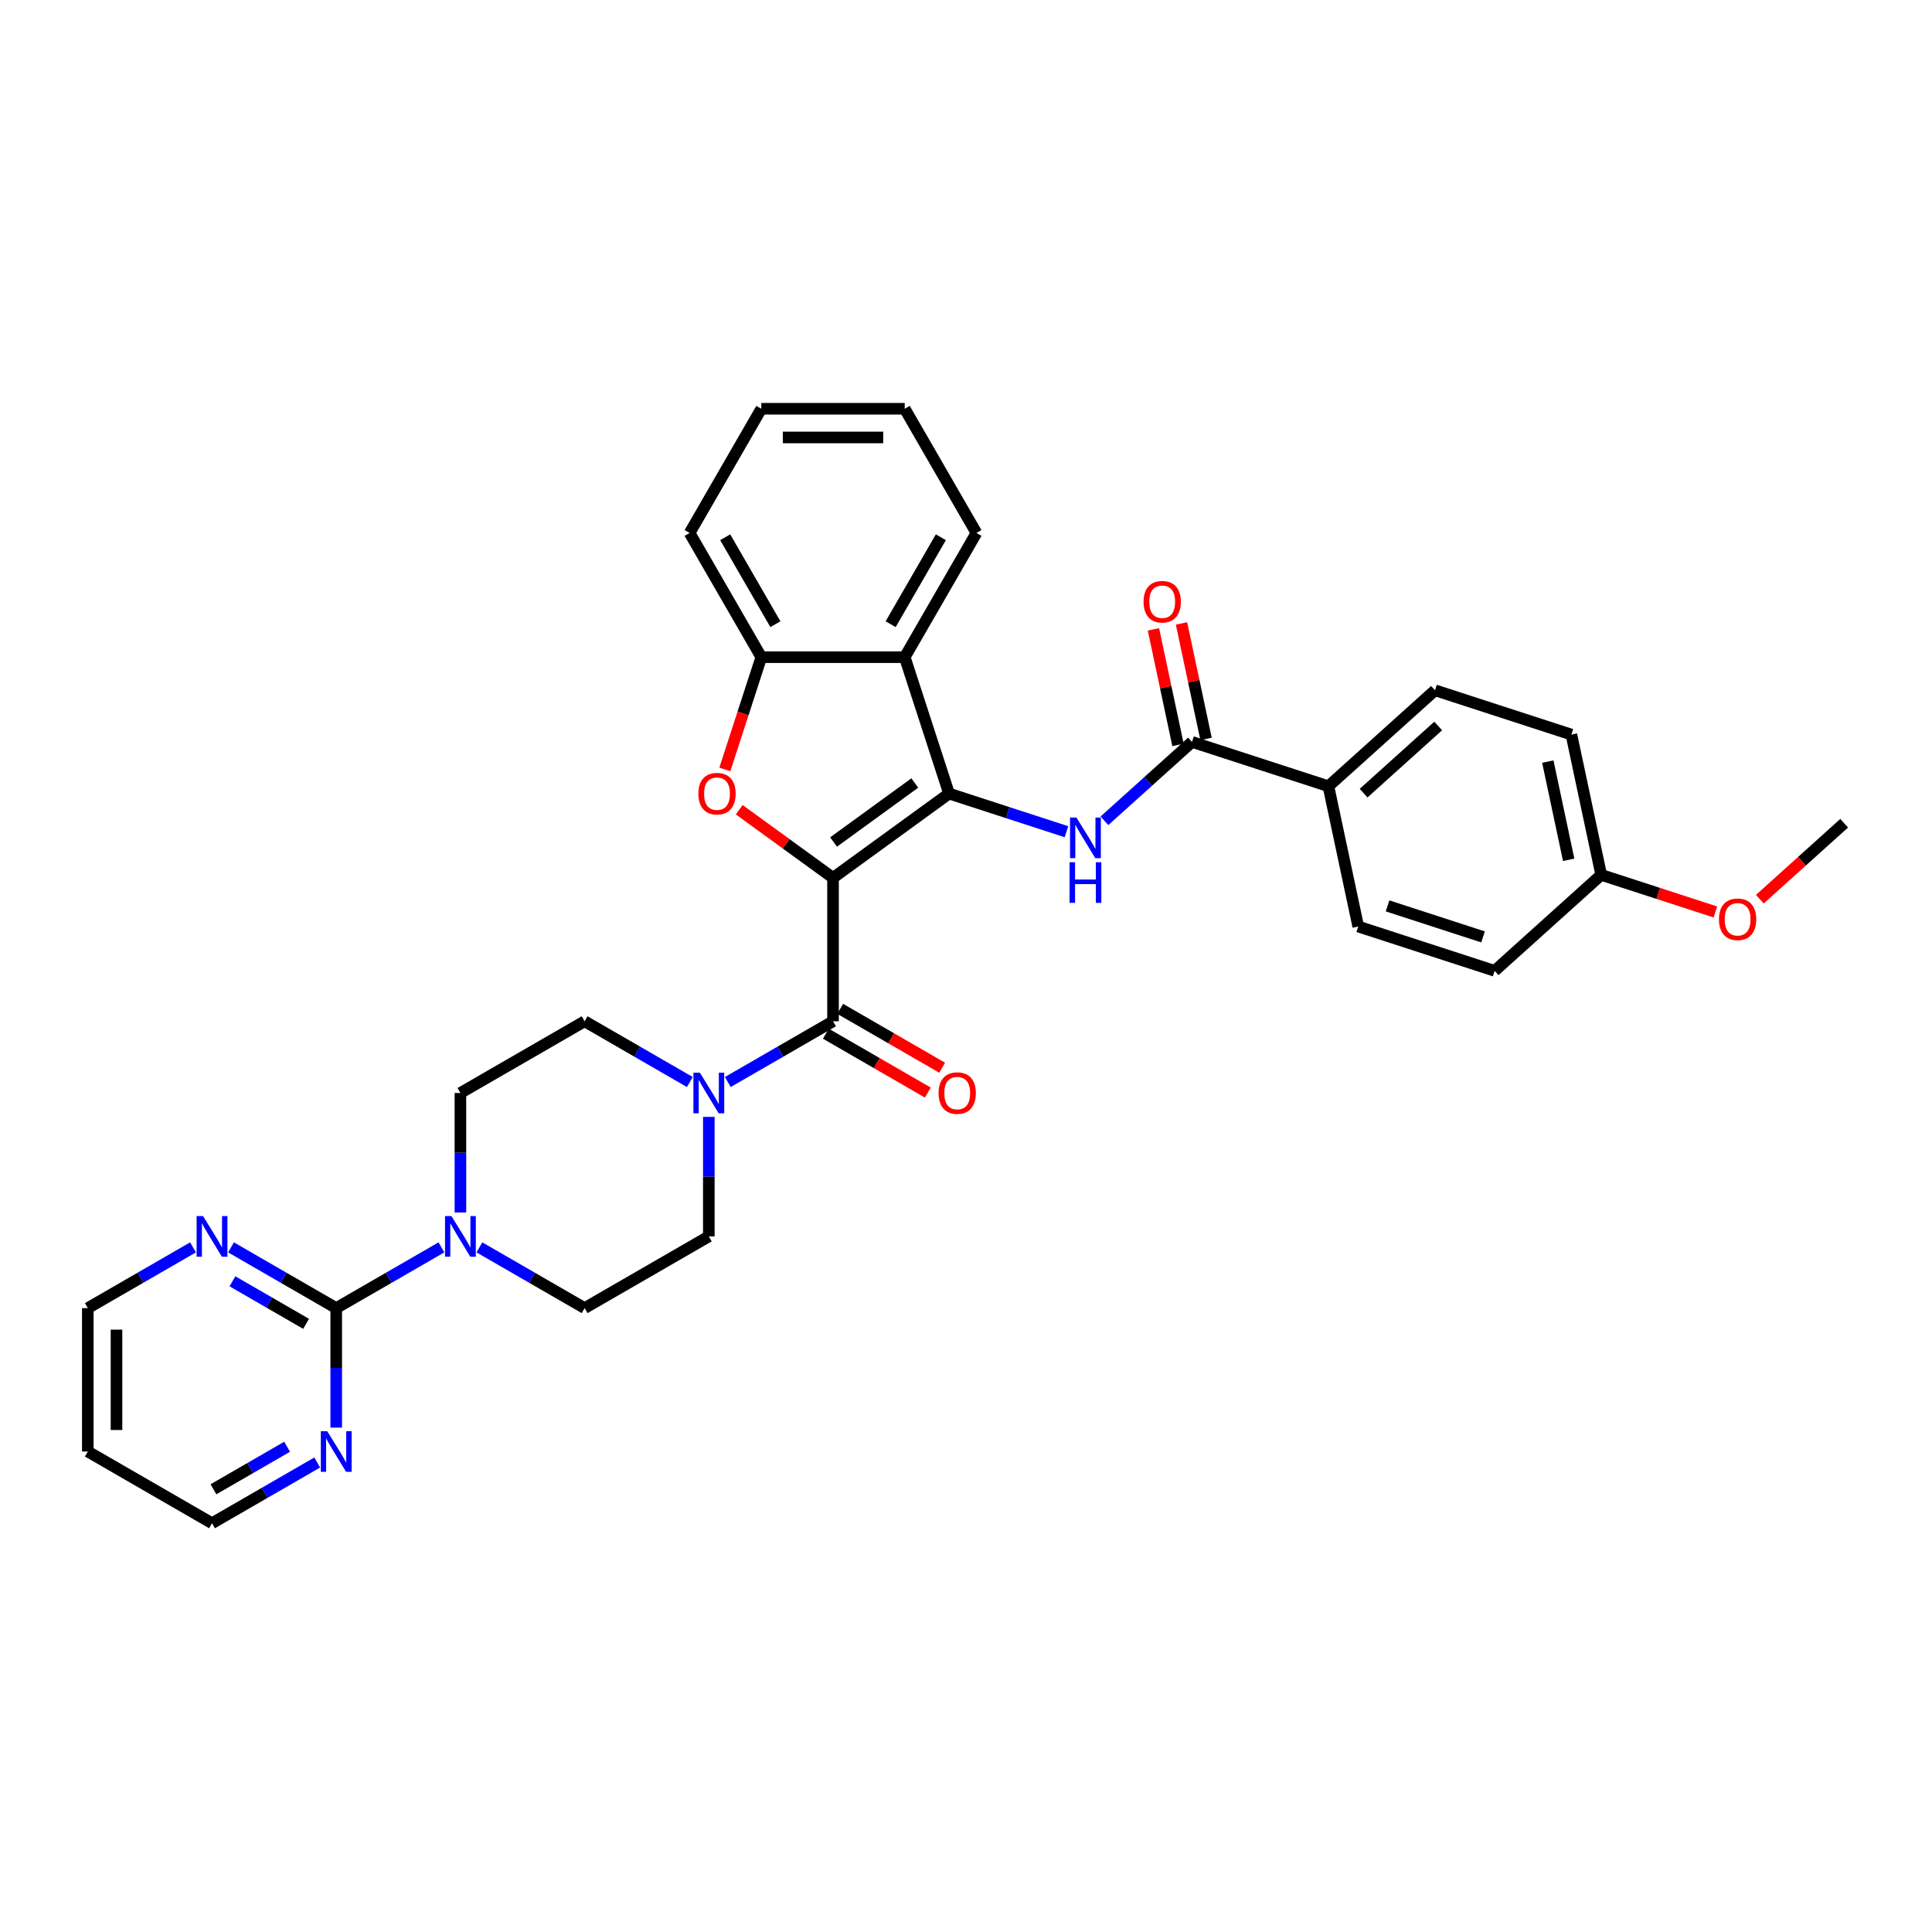 <?xml version='1.0' encoding='iso-8859-1'?>
<svg version='1.1' baseProfile='full'
              xmlns='http://www.w3.org/2000/svg'
                      xmlns:rdkit='http://www.rdkit.org/xml'
                      xmlns:xlink='http://www.w3.org/1999/xlink'
                  xml:space='preserve'
width='1000px' height='1000px' viewBox='0 0 1000 1000'>
<!-- END OF HEADER -->
<rect style='opacity:1.0;fill:#FFFFFF;stroke:none' width='1000' height='1000' x='0' y='0'> </rect>
<path class='bond-0' d='M 431.171,454.381 L 491.226,410.749' style='fill:none;fill-rule:evenodd;stroke:#000000;stroke-width:6px;stroke-linecap:butt;stroke-linejoin:miter;stroke-opacity:1' />
<path class='bond-0' d='M 431.453,435.825 L 473.491,405.283' style='fill:none;fill-rule:evenodd;stroke:#000000;stroke-width:6px;stroke-linecap:butt;stroke-linejoin:miter;stroke-opacity:1' />
<path class='bond-1' d='M 431.171,454.381 L 406.897,436.745' style='fill:none;fill-rule:evenodd;stroke:#000000;stroke-width:6px;stroke-linecap:butt;stroke-linejoin:miter;stroke-opacity:1' />
<path class='bond-1' d='M 406.897,436.745 L 382.623,419.108' style='fill:none;fill-rule:evenodd;stroke:#FF0000;stroke-width:6px;stroke-linecap:butt;stroke-linejoin:miter;stroke-opacity:1' />
<path class='bond-2' d='M 431.171,454.381 L 431.171,528.612' style='fill:none;fill-rule:evenodd;stroke:#000000;stroke-width:6px;stroke-linecap:butt;stroke-linejoin:miter;stroke-opacity:1' />
<path class='bond-3' d='M 491.226,410.749 L 521.611,420.622' style='fill:none;fill-rule:evenodd;stroke:#000000;stroke-width:6px;stroke-linecap:butt;stroke-linejoin:miter;stroke-opacity:1' />
<path class='bond-3' d='M 521.611,420.622 L 551.996,430.494' style='fill:none;fill-rule:evenodd;stroke:#0000FF;stroke-width:6px;stroke-linecap:butt;stroke-linejoin:miter;stroke-opacity:1' />
<path class='bond-4' d='M 491.226,410.749 L 468.287,340.151' style='fill:none;fill-rule:evenodd;stroke:#000000;stroke-width:6px;stroke-linecap:butt;stroke-linejoin:miter;stroke-opacity:1' />
<path class='bond-9' d='M 375.174,398.263 L 384.615,369.207' style='fill:none;fill-rule:evenodd;stroke:#FF0000;stroke-width:6px;stroke-linecap:butt;stroke-linejoin:miter;stroke-opacity:1' />
<path class='bond-9' d='M 384.615,369.207 L 394.056,340.151' style='fill:none;fill-rule:evenodd;stroke:#000000;stroke-width:6px;stroke-linecap:butt;stroke-linejoin:miter;stroke-opacity:1' />
<path class='bond-5' d='M 431.171,528.612 L 403.942,544.333' style='fill:none;fill-rule:evenodd;stroke:#000000;stroke-width:6px;stroke-linecap:butt;stroke-linejoin:miter;stroke-opacity:1' />
<path class='bond-5' d='M 403.942,544.333 L 376.713,560.053' style='fill:none;fill-rule:evenodd;stroke:#0000FF;stroke-width:6px;stroke-linecap:butt;stroke-linejoin:miter;stroke-opacity:1' />
<path class='bond-13' d='M 427.46,535.041 L 453.85,550.277' style='fill:none;fill-rule:evenodd;stroke:#000000;stroke-width:6px;stroke-linecap:butt;stroke-linejoin:miter;stroke-opacity:1' />
<path class='bond-13' d='M 453.85,550.277 L 480.24,565.513' style='fill:none;fill-rule:evenodd;stroke:#FF0000;stroke-width:6px;stroke-linecap:butt;stroke-linejoin:miter;stroke-opacity:1' />
<path class='bond-13' d='M 434.883,522.184 L 461.273,537.42' style='fill:none;fill-rule:evenodd;stroke:#000000;stroke-width:6px;stroke-linecap:butt;stroke-linejoin:miter;stroke-opacity:1' />
<path class='bond-13' d='M 461.273,537.42 L 487.663,552.656' style='fill:none;fill-rule:evenodd;stroke:#FF0000;stroke-width:6px;stroke-linecap:butt;stroke-linejoin:miter;stroke-opacity:1' />
<path class='bond-7' d='M 571.652,424.838 L 594.32,404.428' style='fill:none;fill-rule:evenodd;stroke:#0000FF;stroke-width:6px;stroke-linecap:butt;stroke-linejoin:miter;stroke-opacity:1' />
<path class='bond-7' d='M 594.32,404.428 L 616.988,384.017' style='fill:none;fill-rule:evenodd;stroke:#000000;stroke-width:6px;stroke-linecap:butt;stroke-linejoin:miter;stroke-opacity:1' />
<path class='bond-24' d='M 468.287,340.151 L 505.403,275.865' style='fill:none;fill-rule:evenodd;stroke:#000000;stroke-width:6px;stroke-linecap:butt;stroke-linejoin:miter;stroke-opacity:1' />
<path class='bond-24' d='M 460.997,323.085 L 486.978,278.084' style='fill:none;fill-rule:evenodd;stroke:#000000;stroke-width:6px;stroke-linecap:butt;stroke-linejoin:miter;stroke-opacity:1' />
<path class='bond-33' d='M 468.287,340.151 L 394.056,340.151' style='fill:none;fill-rule:evenodd;stroke:#000000;stroke-width:6px;stroke-linecap:butt;stroke-linejoin:miter;stroke-opacity:1' />
<path class='bond-14' d='M 357.057,560.053 L 329.828,544.333' style='fill:none;fill-rule:evenodd;stroke:#0000FF;stroke-width:6px;stroke-linecap:butt;stroke-linejoin:miter;stroke-opacity:1' />
<path class='bond-14' d='M 329.828,544.333 L 302.599,528.612' style='fill:none;fill-rule:evenodd;stroke:#000000;stroke-width:6px;stroke-linecap:butt;stroke-linejoin:miter;stroke-opacity:1' />
<path class='bond-15' d='M 366.885,578.095 L 366.885,609.027' style='fill:none;fill-rule:evenodd;stroke:#0000FF;stroke-width:6px;stroke-linecap:butt;stroke-linejoin:miter;stroke-opacity:1' />
<path class='bond-15' d='M 366.885,609.027 L 366.885,639.959' style='fill:none;fill-rule:evenodd;stroke:#000000;stroke-width:6px;stroke-linecap:butt;stroke-linejoin:miter;stroke-opacity:1' />
<path class='bond-6' d='M 174.027,677.075 L 201.256,661.354' style='fill:none;fill-rule:evenodd;stroke:#000000;stroke-width:6px;stroke-linecap:butt;stroke-linejoin:miter;stroke-opacity:1' />
<path class='bond-6' d='M 201.256,661.354 L 228.485,645.633' style='fill:none;fill-rule:evenodd;stroke:#0000FF;stroke-width:6px;stroke-linecap:butt;stroke-linejoin:miter;stroke-opacity:1' />
<path class='bond-10' d='M 174.027,677.075 L 146.798,661.354' style='fill:none;fill-rule:evenodd;stroke:#000000;stroke-width:6px;stroke-linecap:butt;stroke-linejoin:miter;stroke-opacity:1' />
<path class='bond-10' d='M 146.798,661.354 L 119.569,645.633' style='fill:none;fill-rule:evenodd;stroke:#0000FF;stroke-width:6px;stroke-linecap:butt;stroke-linejoin:miter;stroke-opacity:1' />
<path class='bond-10' d='M 158.435,685.216 L 139.375,674.211' style='fill:none;fill-rule:evenodd;stroke:#000000;stroke-width:6px;stroke-linecap:butt;stroke-linejoin:miter;stroke-opacity:1' />
<path class='bond-10' d='M 139.375,674.211 L 120.314,663.207' style='fill:none;fill-rule:evenodd;stroke:#0000FF;stroke-width:6px;stroke-linecap:butt;stroke-linejoin:miter;stroke-opacity:1' />
<path class='bond-11' d='M 174.027,677.075 L 174.027,708.007' style='fill:none;fill-rule:evenodd;stroke:#000000;stroke-width:6px;stroke-linecap:butt;stroke-linejoin:miter;stroke-opacity:1' />
<path class='bond-11' d='M 174.027,708.007 L 174.027,738.939' style='fill:none;fill-rule:evenodd;stroke:#0000FF;stroke-width:6px;stroke-linecap:butt;stroke-linejoin:miter;stroke-opacity:1' />
<path class='bond-12' d='M 616.988,384.017 L 687.587,406.956' style='fill:none;fill-rule:evenodd;stroke:#000000;stroke-width:6px;stroke-linecap:butt;stroke-linejoin:miter;stroke-opacity:1' />
<path class='bond-18' d='M 624.249,382.474 L 617.894,352.575' style='fill:none;fill-rule:evenodd;stroke:#000000;stroke-width:6px;stroke-linecap:butt;stroke-linejoin:miter;stroke-opacity:1' />
<path class='bond-18' d='M 617.894,352.575 L 611.539,322.677' style='fill:none;fill-rule:evenodd;stroke:#FF0000;stroke-width:6px;stroke-linecap:butt;stroke-linejoin:miter;stroke-opacity:1' />
<path class='bond-18' d='M 609.728,385.561 L 603.372,355.662' style='fill:none;fill-rule:evenodd;stroke:#000000;stroke-width:6px;stroke-linecap:butt;stroke-linejoin:miter;stroke-opacity:1' />
<path class='bond-18' d='M 603.372,355.662 L 597.017,325.764' style='fill:none;fill-rule:evenodd;stroke:#FF0000;stroke-width:6px;stroke-linecap:butt;stroke-linejoin:miter;stroke-opacity:1' />
<path class='bond-8' d='M 248.141,645.633 L 275.37,661.354' style='fill:none;fill-rule:evenodd;stroke:#0000FF;stroke-width:6px;stroke-linecap:butt;stroke-linejoin:miter;stroke-opacity:1' />
<path class='bond-8' d='M 275.37,661.354 L 302.599,677.075' style='fill:none;fill-rule:evenodd;stroke:#000000;stroke-width:6px;stroke-linecap:butt;stroke-linejoin:miter;stroke-opacity:1' />
<path class='bond-34' d='M 238.313,627.592 L 238.313,596.66' style='fill:none;fill-rule:evenodd;stroke:#0000FF;stroke-width:6px;stroke-linecap:butt;stroke-linejoin:miter;stroke-opacity:1' />
<path class='bond-34' d='M 238.313,596.66 L 238.313,565.728' style='fill:none;fill-rule:evenodd;stroke:#000000;stroke-width:6px;stroke-linecap:butt;stroke-linejoin:miter;stroke-opacity:1' />
<path class='bond-26' d='M 394.056,340.151 L 356.94,275.865' style='fill:none;fill-rule:evenodd;stroke:#000000;stroke-width:6px;stroke-linecap:butt;stroke-linejoin:miter;stroke-opacity:1' />
<path class='bond-26' d='M 401.346,323.085 L 375.365,278.084' style='fill:none;fill-rule:evenodd;stroke:#000000;stroke-width:6px;stroke-linecap:butt;stroke-linejoin:miter;stroke-opacity:1' />
<path class='bond-28' d='M 99.912,645.633 L 72.683,661.354' style='fill:none;fill-rule:evenodd;stroke:#0000FF;stroke-width:6px;stroke-linecap:butt;stroke-linejoin:miter;stroke-opacity:1' />
<path class='bond-28' d='M 72.683,661.354 L 45.455,677.075' style='fill:none;fill-rule:evenodd;stroke:#000000;stroke-width:6px;stroke-linecap:butt;stroke-linejoin:miter;stroke-opacity:1' />
<path class='bond-29' d='M 164.199,756.98 L 136.97,772.701' style='fill:none;fill-rule:evenodd;stroke:#0000FF;stroke-width:6px;stroke-linecap:butt;stroke-linejoin:miter;stroke-opacity:1' />
<path class='bond-29' d='M 136.97,772.701 L 109.741,788.422' style='fill:none;fill-rule:evenodd;stroke:#000000;stroke-width:6px;stroke-linecap:butt;stroke-linejoin:miter;stroke-opacity:1' />
<path class='bond-29' d='M 148.607,748.839 L 129.547,759.844' style='fill:none;fill-rule:evenodd;stroke:#0000FF;stroke-width:6px;stroke-linecap:butt;stroke-linejoin:miter;stroke-opacity:1' />
<path class='bond-29' d='M 129.547,759.844 L 110.486,770.848' style='fill:none;fill-rule:evenodd;stroke:#000000;stroke-width:6px;stroke-linecap:butt;stroke-linejoin:miter;stroke-opacity:1' />
<path class='bond-19' d='M 687.587,406.956 L 742.751,357.286' style='fill:none;fill-rule:evenodd;stroke:#000000;stroke-width:6px;stroke-linecap:butt;stroke-linejoin:miter;stroke-opacity:1' />
<path class='bond-19' d='M 705.795,410.538 L 744.411,375.769' style='fill:none;fill-rule:evenodd;stroke:#000000;stroke-width:6px;stroke-linecap:butt;stroke-linejoin:miter;stroke-opacity:1' />
<path class='bond-20' d='M 687.587,406.956 L 703.02,479.565' style='fill:none;fill-rule:evenodd;stroke:#000000;stroke-width:6px;stroke-linecap:butt;stroke-linejoin:miter;stroke-opacity:1' />
<path class='bond-16' d='M 302.599,528.612 L 238.313,565.728' style='fill:none;fill-rule:evenodd;stroke:#000000;stroke-width:6px;stroke-linecap:butt;stroke-linejoin:miter;stroke-opacity:1' />
<path class='bond-17' d='M 366.885,639.959 L 302.599,677.075' style='fill:none;fill-rule:evenodd;stroke:#000000;stroke-width:6px;stroke-linecap:butt;stroke-linejoin:miter;stroke-opacity:1' />
<path class='bond-23' d='M 742.751,357.286 L 813.349,380.224' style='fill:none;fill-rule:evenodd;stroke:#000000;stroke-width:6px;stroke-linecap:butt;stroke-linejoin:miter;stroke-opacity:1' />
<path class='bond-22' d='M 703.02,479.565 L 773.618,502.504' style='fill:none;fill-rule:evenodd;stroke:#000000;stroke-width:6px;stroke-linecap:butt;stroke-linejoin:miter;stroke-opacity:1' />
<path class='bond-22' d='M 718.198,468.886 L 767.616,484.943' style='fill:none;fill-rule:evenodd;stroke:#000000;stroke-width:6px;stroke-linecap:butt;stroke-linejoin:miter;stroke-opacity:1' />
<path class='bond-21' d='M 828.783,452.833 L 773.618,502.504' style='fill:none;fill-rule:evenodd;stroke:#000000;stroke-width:6px;stroke-linecap:butt;stroke-linejoin:miter;stroke-opacity:1' />
<path class='bond-27' d='M 828.783,452.833 L 858.329,462.433' style='fill:none;fill-rule:evenodd;stroke:#000000;stroke-width:6px;stroke-linecap:butt;stroke-linejoin:miter;stroke-opacity:1' />
<path class='bond-27' d='M 858.329,462.433 L 887.875,472.034' style='fill:none;fill-rule:evenodd;stroke:#FF0000;stroke-width:6px;stroke-linecap:butt;stroke-linejoin:miter;stroke-opacity:1' />
<path class='bond-36' d='M 828.783,452.833 L 813.349,380.224' style='fill:none;fill-rule:evenodd;stroke:#000000;stroke-width:6px;stroke-linecap:butt;stroke-linejoin:miter;stroke-opacity:1' />
<path class='bond-36' d='M 811.946,445.029 L 801.142,394.202' style='fill:none;fill-rule:evenodd;stroke:#000000;stroke-width:6px;stroke-linecap:butt;stroke-linejoin:miter;stroke-opacity:1' />
<path class='bond-31' d='M 505.403,275.865 L 468.287,211.578' style='fill:none;fill-rule:evenodd;stroke:#000000;stroke-width:6px;stroke-linecap:butt;stroke-linejoin:miter;stroke-opacity:1' />
<path class='bond-25' d='M 45.455,751.306 L 109.741,788.422' style='fill:none;fill-rule:evenodd;stroke:#000000;stroke-width:6px;stroke-linecap:butt;stroke-linejoin:miter;stroke-opacity:1' />
<path class='bond-37' d='M 45.455,751.306 L 45.455,677.075' style='fill:none;fill-rule:evenodd;stroke:#000000;stroke-width:6px;stroke-linecap:butt;stroke-linejoin:miter;stroke-opacity:1' />
<path class='bond-37' d='M 60.301,740.171 L 60.301,688.209' style='fill:none;fill-rule:evenodd;stroke:#000000;stroke-width:6px;stroke-linecap:butt;stroke-linejoin:miter;stroke-opacity:1' />
<path class='bond-32' d='M 356.94,275.865 L 394.056,211.578' style='fill:none;fill-rule:evenodd;stroke:#000000;stroke-width:6px;stroke-linecap:butt;stroke-linejoin:miter;stroke-opacity:1' />
<path class='bond-30' d='M 910.887,465.412 L 932.716,445.757' style='fill:none;fill-rule:evenodd;stroke:#FF0000;stroke-width:6px;stroke-linecap:butt;stroke-linejoin:miter;stroke-opacity:1' />
<path class='bond-30' d='M 932.716,445.757 L 954.545,426.102' style='fill:none;fill-rule:evenodd;stroke:#000000;stroke-width:6px;stroke-linecap:butt;stroke-linejoin:miter;stroke-opacity:1' />
<path class='bond-35' d='M 468.287,211.578 L 394.056,211.578' style='fill:none;fill-rule:evenodd;stroke:#000000;stroke-width:6px;stroke-linecap:butt;stroke-linejoin:miter;stroke-opacity:1' />
<path class='bond-35' d='M 457.152,226.425 L 405.19,226.425' style='fill:none;fill-rule:evenodd;stroke:#000000;stroke-width:6px;stroke-linecap:butt;stroke-linejoin:miter;stroke-opacity:1' />
<path  class='atom-2' d='M 361.467 410.808
Q 361.467 405.761, 363.961 402.94
Q 366.455 400.119, 371.117 400.119
Q 375.779 400.119, 378.273 402.94
Q 380.767 405.761, 380.767 410.808
Q 380.767 415.915, 378.243 418.825
Q 375.719 421.705, 371.117 421.705
Q 366.485 421.705, 363.961 418.825
Q 361.467 415.945, 361.467 410.808
M 371.117 419.33
Q 374.324 419.33, 376.046 417.192
Q 377.798 415.025, 377.798 410.808
Q 377.798 406.681, 376.046 404.603
Q 374.324 402.494, 371.117 402.494
Q 367.91 402.494, 366.158 404.573
Q 364.436 406.651, 364.436 410.808
Q 364.436 415.054, 366.158 417.192
Q 367.91 419.33, 371.117 419.33
' fill='#FF0000'/>
<path  class='atom-4' d='M 557.177 423.176
L 564.066 434.311
Q 564.749 435.41, 565.847 437.399
Q 566.946 439.389, 567.005 439.507
L 567.005 423.176
L 569.796 423.176
L 569.796 444.199
L 566.916 444.199
L 559.523 432.025
Q 558.662 430.6, 557.741 428.966
Q 556.85 427.333, 556.583 426.829
L 556.583 444.199
L 553.851 444.199
L 553.851 423.176
L 557.177 423.176
' fill='#0000FF'/>
<path  class='atom-4' d='M 553.599 446.301
L 556.45 446.301
L 556.45 455.238
L 567.198 455.238
L 567.198 446.301
L 570.049 446.301
L 570.049 467.323
L 567.198 467.323
L 567.198 457.614
L 556.45 457.614
L 556.45 467.323
L 553.599 467.323
L 553.599 446.301
' fill='#0000FF'/>
<path  class='atom-6' d='M 362.238 555.217
L 369.127 566.351
Q 369.81 567.45, 370.909 569.439
Q 372.007 571.429, 372.067 571.548
L 372.067 555.217
L 374.858 555.217
L 374.858 576.239
L 371.978 576.239
L 364.584 564.065
Q 363.723 562.64, 362.803 561.007
Q 361.912 559.374, 361.645 558.869
L 361.645 576.239
L 358.913 576.239
L 358.913 555.217
L 362.238 555.217
' fill='#0000FF'/>
<path  class='atom-9' d='M 233.666 629.448
L 240.555 640.583
Q 241.238 641.681, 242.336 643.671
Q 243.435 645.66, 243.494 645.779
L 243.494 629.448
L 246.285 629.448
L 246.285 650.47
L 243.405 650.47
L 236.012 638.296
Q 235.151 636.871, 234.23 635.238
Q 233.339 633.605, 233.072 633.1
L 233.072 650.47
L 230.341 650.47
L 230.341 629.448
L 233.666 629.448
' fill='#0000FF'/>
<path  class='atom-11' d='M 105.094 629.448
L 111.982 640.583
Q 112.665 641.681, 113.764 643.671
Q 114.863 645.66, 114.922 645.779
L 114.922 629.448
L 117.713 629.448
L 117.713 650.47
L 114.833 650.47
L 107.44 638.296
Q 106.578 636.871, 105.658 635.238
Q 104.767 633.605, 104.5 633.1
L 104.5 650.47
L 101.768 650.47
L 101.768 629.448
L 105.094 629.448
' fill='#0000FF'/>
<path  class='atom-12' d='M 169.38 740.795
L 176.269 751.929
Q 176.952 753.028, 178.05 755.017
Q 179.149 757.007, 179.208 757.126
L 179.208 740.795
L 181.999 740.795
L 181.999 761.817
L 179.119 761.817
L 171.726 749.643
Q 170.865 748.218, 169.944 746.585
Q 169.053 744.952, 168.786 744.447
L 168.786 761.817
L 166.054 761.817
L 166.054 740.795
L 169.38 740.795
' fill='#0000FF'/>
<path  class='atom-14' d='M 485.808 565.787
Q 485.808 560.739, 488.302 557.919
Q 490.796 555.098, 495.458 555.098
Q 500.119 555.098, 502.613 557.919
Q 505.108 560.739, 505.108 565.787
Q 505.108 570.894, 502.584 573.804
Q 500.06 576.684, 495.458 576.684
Q 490.826 576.684, 488.302 573.804
Q 485.808 570.924, 485.808 565.787
M 495.458 574.309
Q 498.664 574.309, 500.387 572.171
Q 502.138 570.004, 502.138 565.787
Q 502.138 561.66, 500.387 559.581
Q 498.664 557.473, 495.458 557.473
Q 492.251 557.473, 490.499 559.552
Q 488.777 561.63, 488.777 565.787
Q 488.777 570.033, 490.499 572.171
Q 492.251 574.309, 495.458 574.309
' fill='#FF0000'/>
<path  class='atom-19' d='M 591.905 311.467
Q 591.905 306.42, 594.399 303.599
Q 596.893 300.778, 601.555 300.778
Q 606.217 300.778, 608.711 303.599
Q 611.205 306.42, 611.205 311.467
Q 611.205 316.575, 608.681 319.484
Q 606.157 322.365, 601.555 322.365
Q 596.923 322.365, 594.399 319.484
Q 591.905 316.604, 591.905 311.467
M 601.555 319.989
Q 604.762 319.989, 606.484 317.851
Q 608.236 315.684, 608.236 311.467
Q 608.236 307.34, 606.484 305.262
Q 604.762 303.154, 601.555 303.154
Q 598.348 303.154, 596.596 305.232
Q 594.874 307.311, 594.874 311.467
Q 594.874 315.713, 596.596 317.851
Q 598.348 319.989, 601.555 319.989
' fill='#FF0000'/>
<path  class='atom-28' d='M 889.731 475.831
Q 889.731 470.784, 892.225 467.963
Q 894.719 465.142, 899.381 465.142
Q 904.043 465.142, 906.537 467.963
Q 909.031 470.784, 909.031 475.831
Q 909.031 480.939, 906.507 483.848
Q 903.983 486.729, 899.381 486.729
Q 894.749 486.729, 892.225 483.848
Q 889.731 480.968, 889.731 475.831
M 899.381 484.353
Q 902.588 484.353, 904.31 482.215
Q 906.062 480.048, 906.062 475.831
Q 906.062 471.704, 904.31 469.626
Q 902.588 467.518, 899.381 467.518
Q 896.174 467.518, 894.422 469.596
Q 892.7 471.674, 892.7 475.831
Q 892.7 480.077, 894.422 482.215
Q 896.174 484.353, 899.381 484.353
' fill='#FF0000'/>
</svg>

